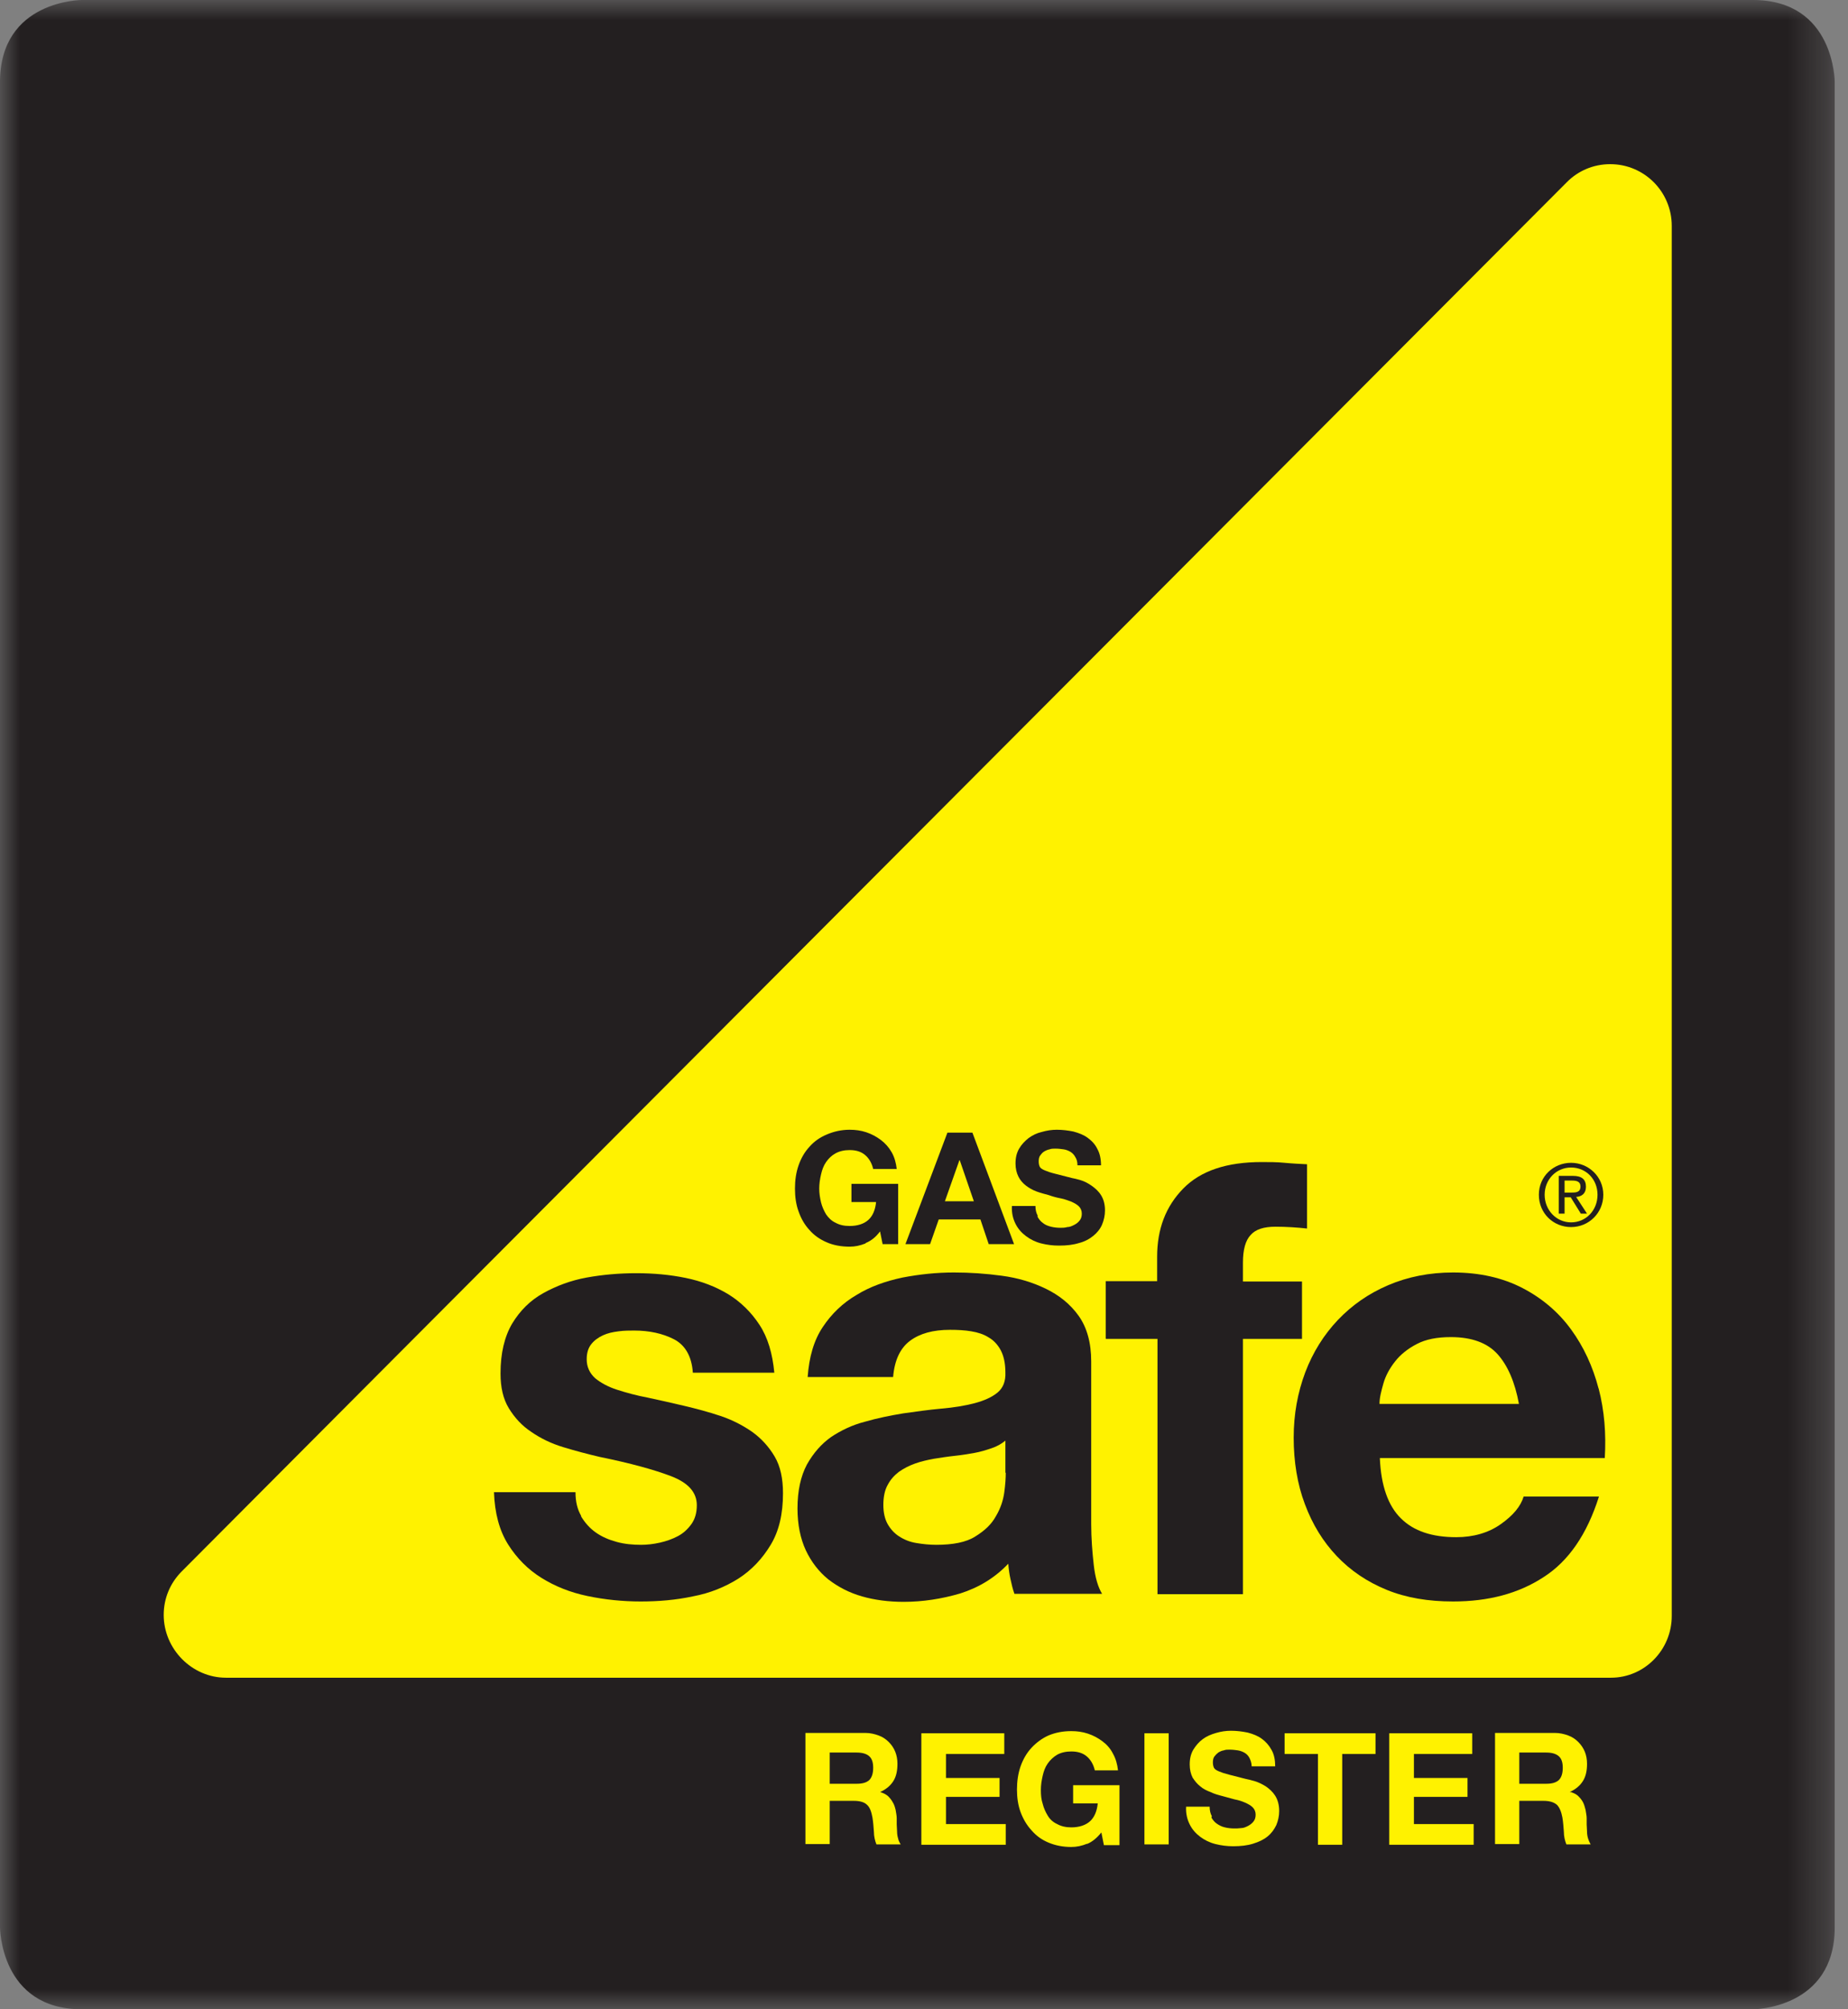 <svg xmlns="http://www.w3.org/2000/svg" width="46" height="50" viewBox="0 0 46 50" fill="none"><rect x="0" y="0" width="46" height="50" fill="#808080" stroke="none"/><g clip-path="url(#clip0_10123_310)"><mask id="mask0_10123_310" style="mask-type:luminance" maskUnits="userSpaceOnUse" x="0" y="0" width="46" height="50"><path d="M45.679 0H0V50H45.679V0Z" fill="white"></path></mask><g mask="url(#mask0_10123_310)"><path d="M2.037 0C2.037 0 0 0 0 2.042V47.958C0 47.958 0 50 2.037 50H43.633C43.633 50 45.67 50 45.67 47.958V2.042C45.67 2.042 45.67 0 43.633 0H2.037Z" fill="#231F20"></path><path d="M41.613 5.621C41.613 4.771 40.928 4.085 40.081 4.085C39.657 4.085 39.278 4.256 39.008 4.527C39.008 4.527 4.507 39.111 4.507 39.12C4.237 39.4 4.075 39.77 4.075 40.186C4.075 41.036 4.778 41.749 5.625 41.749H40.099C40.937 41.749 41.613 41.054 41.613 40.213V5.621Z" fill="#FFF200"></path><path d="M21.735 43.991C21.735 44.135 21.699 44.235 21.636 44.298C21.564 44.361 21.465 44.388 21.32 44.388H20.653V43.611H21.32C21.456 43.611 21.564 43.638 21.636 43.702C21.708 43.765 21.735 43.864 21.735 43.991ZM21.906 44.596C22.06 44.524 22.168 44.433 22.24 44.316C22.312 44.199 22.339 44.054 22.339 43.891C22.339 43.783 22.321 43.683 22.285 43.593C22.249 43.503 22.195 43.421 22.123 43.349C22.051 43.277 21.97 43.222 21.87 43.186C21.771 43.15 21.663 43.123 21.537 43.123H20.049V45.888H20.653V44.813H21.257C21.411 44.813 21.519 44.849 21.582 44.912C21.654 44.976 21.69 45.084 21.717 45.229C21.735 45.337 21.744 45.455 21.753 45.581C21.753 45.699 21.78 45.807 21.816 45.897H22.42C22.42 45.897 22.366 45.816 22.357 45.753C22.339 45.699 22.33 45.635 22.33 45.581C22.33 45.518 22.321 45.455 22.321 45.4C22.321 45.337 22.321 45.292 22.321 45.247C22.321 45.174 22.303 45.111 22.294 45.039C22.276 44.967 22.258 44.903 22.222 44.849C22.195 44.795 22.15 44.741 22.105 44.696C22.051 44.65 21.997 44.623 21.915 44.596" fill="#FFF200"></path><path d="M24.998 43.132V43.647H23.547V44.244H24.881V44.714H23.547V45.391H25.035V45.906H22.934V43.132H24.998Z" fill="#FFF200"></path><path d="M27.063 45.879C26.928 45.934 26.802 45.961 26.666 45.961C26.459 45.961 26.27 45.924 26.099 45.852C25.927 45.78 25.792 45.681 25.675 45.545C25.558 45.418 25.468 45.265 25.404 45.093C25.341 44.921 25.314 44.732 25.314 44.533C25.314 44.334 25.341 44.135 25.404 43.954C25.468 43.774 25.558 43.62 25.675 43.494C25.792 43.367 25.936 43.259 26.099 43.186C26.27 43.114 26.459 43.078 26.666 43.078C26.811 43.078 26.946 43.096 27.081 43.141C27.216 43.186 27.334 43.25 27.442 43.331C27.55 43.412 27.64 43.512 27.703 43.638C27.775 43.765 27.811 43.9 27.829 44.054H27.252C27.216 43.9 27.144 43.783 27.045 43.701C26.946 43.62 26.82 43.584 26.666 43.584C26.531 43.584 26.414 43.611 26.315 43.665C26.225 43.719 26.144 43.792 26.081 43.882C26.017 43.972 25.981 44.072 25.954 44.189C25.927 44.307 25.909 44.424 25.909 44.542C25.909 44.659 25.918 44.777 25.954 44.885C25.981 44.994 26.026 45.093 26.081 45.183C26.135 45.274 26.216 45.346 26.315 45.391C26.414 45.446 26.531 45.473 26.666 45.473C26.865 45.473 27.027 45.418 27.135 45.319C27.243 45.22 27.306 45.066 27.325 44.876H26.712V44.424H27.866V45.915H27.478L27.415 45.599C27.306 45.735 27.189 45.834 27.054 45.888" fill="#FFF200"></path><path d="M29.091 43.132H28.487V45.897H29.091V43.132Z" fill="#FFF200"></path><path d="M30.155 45.229C30.191 45.292 30.236 45.346 30.29 45.382C30.344 45.418 30.407 45.455 30.489 45.473C30.561 45.491 30.642 45.5 30.723 45.5C30.777 45.5 30.831 45.5 30.894 45.491C30.957 45.491 31.012 45.464 31.066 45.437C31.12 45.409 31.165 45.373 31.201 45.328C31.237 45.283 31.255 45.229 31.255 45.156C31.255 45.084 31.228 45.021 31.183 44.976C31.138 44.93 31.075 44.894 30.994 44.858C30.912 44.822 30.831 44.795 30.732 44.777C30.633 44.75 30.534 44.723 30.435 44.696C30.326 44.668 30.227 44.641 30.137 44.596C30.038 44.56 29.948 44.515 29.876 44.452C29.794 44.388 29.74 44.316 29.686 44.235C29.641 44.144 29.614 44.036 29.614 43.909C29.614 43.765 29.641 43.647 29.704 43.539C29.767 43.439 29.84 43.349 29.939 43.277C30.038 43.204 30.146 43.159 30.272 43.123C30.398 43.087 30.516 43.069 30.642 43.069C30.786 43.069 30.921 43.087 31.057 43.114C31.192 43.15 31.309 43.195 31.408 43.268C31.507 43.34 31.588 43.43 31.652 43.548C31.715 43.656 31.742 43.801 31.742 43.954H31.156C31.156 43.873 31.129 43.801 31.102 43.747C31.075 43.692 31.03 43.647 30.985 43.62C30.939 43.593 30.876 43.566 30.813 43.557C30.75 43.548 30.678 43.539 30.606 43.539C30.552 43.539 30.507 43.539 30.462 43.557C30.407 43.566 30.372 43.584 30.326 43.611C30.29 43.638 30.254 43.674 30.227 43.711C30.2 43.747 30.191 43.801 30.191 43.855C30.191 43.909 30.2 43.954 30.218 43.991C30.236 44.027 30.281 44.054 30.344 44.081C30.407 44.108 30.489 44.135 30.597 44.162C30.705 44.189 30.84 44.225 31.021 44.271C31.075 44.28 31.147 44.298 31.237 44.325C31.327 44.352 31.417 44.397 31.507 44.452C31.598 44.515 31.679 44.587 31.742 44.686C31.805 44.786 31.841 44.912 31.841 45.066C31.841 45.193 31.814 45.31 31.769 45.418C31.715 45.527 31.652 45.617 31.552 45.699C31.453 45.78 31.336 45.834 31.192 45.879C31.048 45.924 30.885 45.943 30.696 45.943C30.543 45.943 30.398 45.924 30.254 45.888C30.11 45.852 29.984 45.789 29.876 45.708C29.767 45.626 29.677 45.527 29.614 45.4C29.551 45.274 29.515 45.129 29.524 44.958H30.11C30.11 45.048 30.128 45.129 30.164 45.193" fill="#FFF200"></path><path d="M31.976 43.647V43.132H34.239V43.647H33.41V45.906H32.806V43.647H31.976Z" fill="#FFF200"></path><path d="M36.646 43.132V43.647H35.195V44.244H36.529V44.714H35.195V45.391H36.682V45.906H34.581V43.132H36.646Z" fill="#FFF200"></path><path d="M38.9 43.991C38.9 44.135 38.864 44.235 38.8 44.298C38.728 44.361 38.629 44.388 38.485 44.388H37.818V43.611H38.485C38.62 43.611 38.728 43.638 38.8 43.702C38.873 43.765 38.9 43.864 38.9 43.991ZM39.071 44.596C39.224 44.524 39.332 44.433 39.404 44.316C39.477 44.199 39.504 44.054 39.504 43.891C39.504 43.783 39.486 43.683 39.45 43.593C39.413 43.503 39.359 43.421 39.287 43.349C39.215 43.277 39.134 43.222 39.035 43.186C38.936 43.15 38.828 43.123 38.701 43.123H37.214V45.888H37.818V44.813H38.422C38.575 44.813 38.683 44.849 38.755 44.912C38.819 44.976 38.864 45.084 38.891 45.229C38.909 45.337 38.918 45.455 38.927 45.581C38.927 45.699 38.954 45.807 38.99 45.897H39.594C39.594 45.897 39.549 45.816 39.531 45.753C39.513 45.699 39.504 45.635 39.504 45.581C39.504 45.518 39.495 45.455 39.495 45.4C39.495 45.337 39.495 45.292 39.495 45.247C39.495 45.174 39.477 45.111 39.468 45.039C39.45 44.967 39.432 44.903 39.404 44.849C39.377 44.795 39.332 44.741 39.287 44.696C39.242 44.65 39.179 44.623 39.107 44.596" fill="#FFF200"></path><path d="M14.46 37.728C14.559 37.891 14.676 38.026 14.83 38.135C14.983 38.243 15.154 38.316 15.352 38.37C15.551 38.424 15.749 38.442 15.957 38.442C16.11 38.442 16.263 38.424 16.425 38.388C16.587 38.352 16.741 38.297 16.876 38.225C17.011 38.153 17.119 38.053 17.21 37.927C17.3 37.8 17.345 37.647 17.345 37.457C17.345 37.132 17.128 36.897 16.705 36.734C16.281 36.572 15.686 36.409 14.929 36.255C14.622 36.183 14.316 36.102 14.018 36.011C13.721 35.921 13.459 35.794 13.225 35.632C12.991 35.478 12.81 35.279 12.666 35.044C12.522 34.809 12.459 34.52 12.459 34.177C12.459 33.671 12.558 33.264 12.747 32.939C12.945 32.613 13.198 32.36 13.522 32.18C13.847 31.999 14.208 31.863 14.604 31.791C15.001 31.719 15.416 31.683 15.839 31.683C16.263 31.683 16.669 31.719 17.065 31.8C17.462 31.881 17.814 32.017 18.129 32.207C18.436 32.397 18.697 32.65 18.904 32.966C19.112 33.282 19.229 33.68 19.274 34.159H17.246C17.219 33.752 17.056 33.472 16.777 33.327C16.497 33.183 16.164 33.11 15.785 33.11C15.668 33.11 15.533 33.11 15.398 33.129C15.253 33.147 15.127 33.174 15.01 33.228C14.893 33.282 14.793 33.354 14.721 33.445C14.64 33.544 14.604 33.671 14.604 33.824C14.604 34.014 14.676 34.168 14.812 34.294C14.956 34.412 15.136 34.511 15.361 34.583C15.587 34.656 15.848 34.728 16.137 34.782C16.425 34.846 16.723 34.909 17.02 34.981C17.327 35.053 17.633 35.135 17.931 35.234C18.228 35.333 18.49 35.469 18.724 35.632C18.95 35.794 19.139 36.002 19.283 36.246C19.427 36.49 19.49 36.797 19.49 37.159C19.49 37.674 19.391 38.099 19.184 38.442C18.977 38.785 18.715 39.066 18.381 39.282C18.048 39.49 17.678 39.644 17.246 39.725C16.822 39.816 16.389 39.852 15.947 39.852C15.506 39.852 15.055 39.807 14.622 39.716C14.19 39.626 13.811 39.472 13.477 39.264C13.144 39.057 12.864 38.776 12.648 38.433C12.432 38.09 12.314 37.656 12.296 37.132H14.325C14.325 37.367 14.37 37.556 14.469 37.728" fill="#231F20"></path><path d="M25.035 36.653C25.035 36.77 25.026 36.933 24.999 37.132C24.972 37.331 24.909 37.529 24.791 37.728C24.683 37.927 24.512 38.09 24.277 38.234C24.052 38.379 23.718 38.442 23.304 38.442C23.133 38.442 22.97 38.424 22.808 38.397C22.646 38.37 22.511 38.316 22.384 38.234C22.267 38.162 22.168 38.053 22.096 37.927C22.024 37.8 21.988 37.638 21.988 37.448C21.988 37.249 22.024 37.078 22.096 36.951C22.168 36.816 22.258 36.716 22.375 36.626C22.492 36.544 22.628 36.472 22.781 36.418C22.934 36.364 23.096 36.328 23.25 36.3C23.421 36.273 23.592 36.246 23.764 36.228C23.935 36.21 24.097 36.183 24.25 36.156C24.404 36.129 24.548 36.084 24.683 36.038C24.818 35.993 24.927 35.93 25.026 35.849V36.644L25.035 36.653ZM27.433 39.662C27.334 39.499 27.261 39.264 27.225 38.939C27.189 38.614 27.162 38.279 27.162 37.927V33.879C27.162 33.409 27.054 33.029 26.847 32.74C26.639 32.451 26.369 32.234 26.035 32.071C25.702 31.909 25.341 31.8 24.936 31.746C24.539 31.692 24.142 31.665 23.746 31.665C23.313 31.665 22.889 31.71 22.465 31.791C22.042 31.881 21.654 32.017 21.32 32.225C20.978 32.424 20.698 32.695 20.482 33.02C20.257 33.354 20.14 33.77 20.104 34.267H22.231C22.267 33.842 22.411 33.544 22.655 33.363C22.898 33.183 23.223 33.092 23.646 33.092C23.836 33.092 24.016 33.101 24.178 33.129C24.34 33.156 24.485 33.201 24.611 33.282C24.737 33.354 24.836 33.463 24.909 33.598C24.981 33.734 25.026 33.915 25.026 34.15C25.035 34.367 24.972 34.538 24.827 34.656C24.683 34.773 24.494 34.855 24.259 34.918C24.016 34.981 23.746 35.026 23.43 35.053C23.123 35.08 22.808 35.126 22.483 35.171C22.159 35.225 21.843 35.288 21.528 35.379C21.212 35.46 20.933 35.596 20.689 35.758C20.446 35.93 20.248 36.156 20.085 36.445C19.932 36.734 19.851 37.096 19.851 37.538C19.851 37.936 19.923 38.288 20.058 38.578C20.194 38.867 20.383 39.111 20.617 39.301C20.861 39.49 21.14 39.635 21.456 39.725C21.771 39.816 22.123 39.861 22.492 39.861C22.97 39.861 23.439 39.788 23.899 39.653C24.359 39.508 24.764 39.264 25.098 38.912C25.107 39.038 25.125 39.174 25.152 39.291C25.179 39.418 25.206 39.535 25.251 39.662H27.415H27.433Z" fill="#231F20"></path><path d="M27.523 33.309V31.881H28.803V31.276C28.803 30.58 29.019 30.02 29.452 29.577C29.885 29.134 30.534 28.917 31.408 28.917C31.598 28.917 31.787 28.917 31.976 28.936C32.165 28.954 32.355 28.963 32.535 28.972V30.571C32.283 30.544 32.021 30.526 31.751 30.526C31.462 30.526 31.255 30.589 31.129 30.734C31.003 30.869 30.939 31.095 30.939 31.421V31.89H32.409V33.318H30.939V39.671H28.812V33.318H27.532L27.523 33.309Z" fill="#231F20"></path><path d="M37.809 34.936H34.338C34.338 34.782 34.383 34.611 34.437 34.421C34.492 34.231 34.591 34.05 34.726 33.879C34.861 33.707 35.041 33.562 35.267 33.445C35.492 33.327 35.772 33.273 36.114 33.273C36.637 33.273 37.025 33.418 37.277 33.698C37.529 33.978 37.71 34.394 37.809 34.936ZM39.792 34.556C39.648 34.005 39.423 33.517 39.107 33.083C38.792 32.65 38.386 32.306 37.899 32.053C37.412 31.8 36.835 31.665 36.168 31.665C35.582 31.665 35.041 31.773 34.555 31.981C34.068 32.189 33.653 32.478 33.301 32.848C32.95 33.219 32.679 33.653 32.49 34.15C32.301 34.656 32.202 35.189 32.202 35.776C32.202 36.364 32.292 36.933 32.481 37.43C32.67 37.936 32.932 38.361 33.274 38.722C33.617 39.084 34.032 39.364 34.519 39.563C35.005 39.761 35.555 39.852 36.168 39.852C37.052 39.852 37.8 39.653 38.422 39.246C39.044 38.849 39.504 38.18 39.801 37.24H37.926C37.854 37.484 37.665 37.71 37.358 37.927C37.052 38.144 36.673 38.252 36.249 38.252C35.645 38.252 35.186 38.099 34.87 37.782C34.555 37.475 34.374 36.969 34.347 36.282H39.946C39.982 35.677 39.937 35.108 39.792 34.547" fill="#231F20"></path><path d="M24.241 29.893H23.52L23.881 28.872H23.89L24.241 29.893ZM25.242 30.96L24.205 28.185H23.583L22.538 30.96H23.151L23.367 30.345H24.404L24.611 30.96H25.242Z" fill="#231F20"></path><path d="M21.546 30.942C21.41 30.996 21.284 31.023 21.149 31.023C20.942 31.023 20.743 30.987 20.581 30.915C20.41 30.842 20.266 30.743 20.148 30.607C20.031 30.481 19.941 30.327 19.878 30.146C19.815 29.975 19.788 29.785 19.788 29.577C19.788 29.369 19.815 29.18 19.878 28.999C19.941 28.818 20.031 28.664 20.148 28.538C20.266 28.402 20.41 28.303 20.581 28.231C20.752 28.158 20.942 28.113 21.149 28.113C21.293 28.113 21.429 28.131 21.564 28.176C21.699 28.222 21.816 28.285 21.924 28.366C22.033 28.448 22.123 28.547 22.195 28.673C22.267 28.8 22.303 28.936 22.321 29.089H21.735C21.699 28.936 21.627 28.818 21.528 28.737C21.429 28.655 21.302 28.619 21.149 28.619C21.014 28.619 20.897 28.646 20.797 28.701C20.698 28.755 20.626 28.827 20.563 28.917C20.5 29.008 20.464 29.107 20.437 29.225C20.41 29.342 20.392 29.46 20.392 29.577C20.392 29.695 20.41 29.803 20.437 29.921C20.464 30.029 20.509 30.128 20.563 30.219C20.626 30.309 20.698 30.381 20.797 30.427C20.897 30.481 21.005 30.508 21.149 30.508C21.347 30.508 21.51 30.454 21.618 30.354C21.726 30.255 21.789 30.101 21.807 29.912H21.194V29.46H22.357V30.96H21.97L21.906 30.643C21.798 30.788 21.681 30.878 21.546 30.933" fill="#231F20"></path><path d="M25.828 30.282C25.864 30.345 25.909 30.399 25.963 30.436C26.017 30.481 26.089 30.508 26.162 30.526C26.234 30.544 26.315 30.553 26.396 30.553C26.45 30.553 26.504 30.553 26.567 30.535C26.63 30.535 26.684 30.508 26.738 30.481C26.793 30.454 26.838 30.418 26.874 30.372C26.91 30.327 26.928 30.273 26.928 30.201C26.928 30.128 26.901 30.065 26.856 30.02C26.811 29.975 26.747 29.939 26.666 29.902C26.585 29.875 26.504 29.839 26.405 29.821C26.306 29.803 26.207 29.776 26.107 29.74C26.008 29.713 25.9 29.686 25.801 29.649C25.702 29.613 25.612 29.559 25.54 29.505C25.458 29.442 25.395 29.369 25.35 29.279C25.305 29.189 25.278 29.08 25.278 28.954C25.278 28.809 25.305 28.692 25.368 28.583C25.431 28.475 25.512 28.393 25.603 28.321C25.702 28.249 25.81 28.195 25.936 28.167C26.062 28.131 26.18 28.113 26.306 28.113C26.45 28.113 26.585 28.131 26.72 28.158C26.856 28.195 26.973 28.24 27.072 28.312C27.171 28.384 27.261 28.475 27.315 28.592C27.378 28.701 27.406 28.845 27.406 28.999H26.82C26.82 28.917 26.802 28.845 26.765 28.791C26.738 28.737 26.693 28.692 26.648 28.664C26.603 28.637 26.54 28.61 26.477 28.601C26.414 28.592 26.342 28.583 26.27 28.583C26.216 28.583 26.171 28.583 26.125 28.601C26.08 28.61 26.035 28.628 25.99 28.655C25.945 28.683 25.918 28.719 25.891 28.755C25.864 28.791 25.855 28.845 25.855 28.899C25.855 28.954 25.864 28.999 25.882 29.035C25.9 29.071 25.945 29.098 26.008 29.125C26.071 29.152 26.152 29.18 26.261 29.207C26.369 29.234 26.504 29.27 26.684 29.315C26.738 29.324 26.811 29.342 26.901 29.369C26.991 29.396 27.081 29.442 27.171 29.505C27.261 29.568 27.343 29.64 27.406 29.74C27.469 29.839 27.505 29.966 27.505 30.119C27.505 30.246 27.478 30.363 27.433 30.472C27.388 30.58 27.306 30.68 27.216 30.752C27.117 30.833 27 30.896 26.856 30.933C26.711 30.978 26.549 30.996 26.36 30.996C26.207 30.996 26.062 30.978 25.918 30.942C25.774 30.905 25.648 30.842 25.54 30.761C25.431 30.68 25.341 30.58 25.278 30.454C25.215 30.327 25.179 30.183 25.188 30.011H25.774C25.774 30.101 25.792 30.183 25.828 30.246" fill="#231F20"></path><path d="M39.107 28.936C39.54 28.936 39.909 29.279 39.909 29.731C39.909 30.183 39.549 30.535 39.107 30.535C38.665 30.535 38.305 30.192 38.305 29.731C38.305 29.27 38.674 28.936 39.107 28.936ZM39.107 30.418C39.477 30.418 39.765 30.119 39.765 29.731C39.765 29.342 39.477 29.053 39.107 29.053C38.737 29.053 38.449 29.351 38.449 29.731C38.449 30.11 38.737 30.418 39.107 30.418ZM38.791 29.261H39.152C39.377 29.261 39.477 29.351 39.477 29.532C39.477 29.704 39.368 29.776 39.233 29.785L39.504 30.201H39.35L39.098 29.794H38.945V30.201H38.8V29.261H38.791ZM38.945 29.677H39.098C39.224 29.677 39.341 29.677 39.341 29.523C39.341 29.396 39.233 29.378 39.134 29.378H38.945V29.677Z" fill="#231F20"></path></g></g><defs><clipPath id="clip0_10123_310"><rect width="45.679" height="50" fill="white"></rect></clipPath></defs></svg>